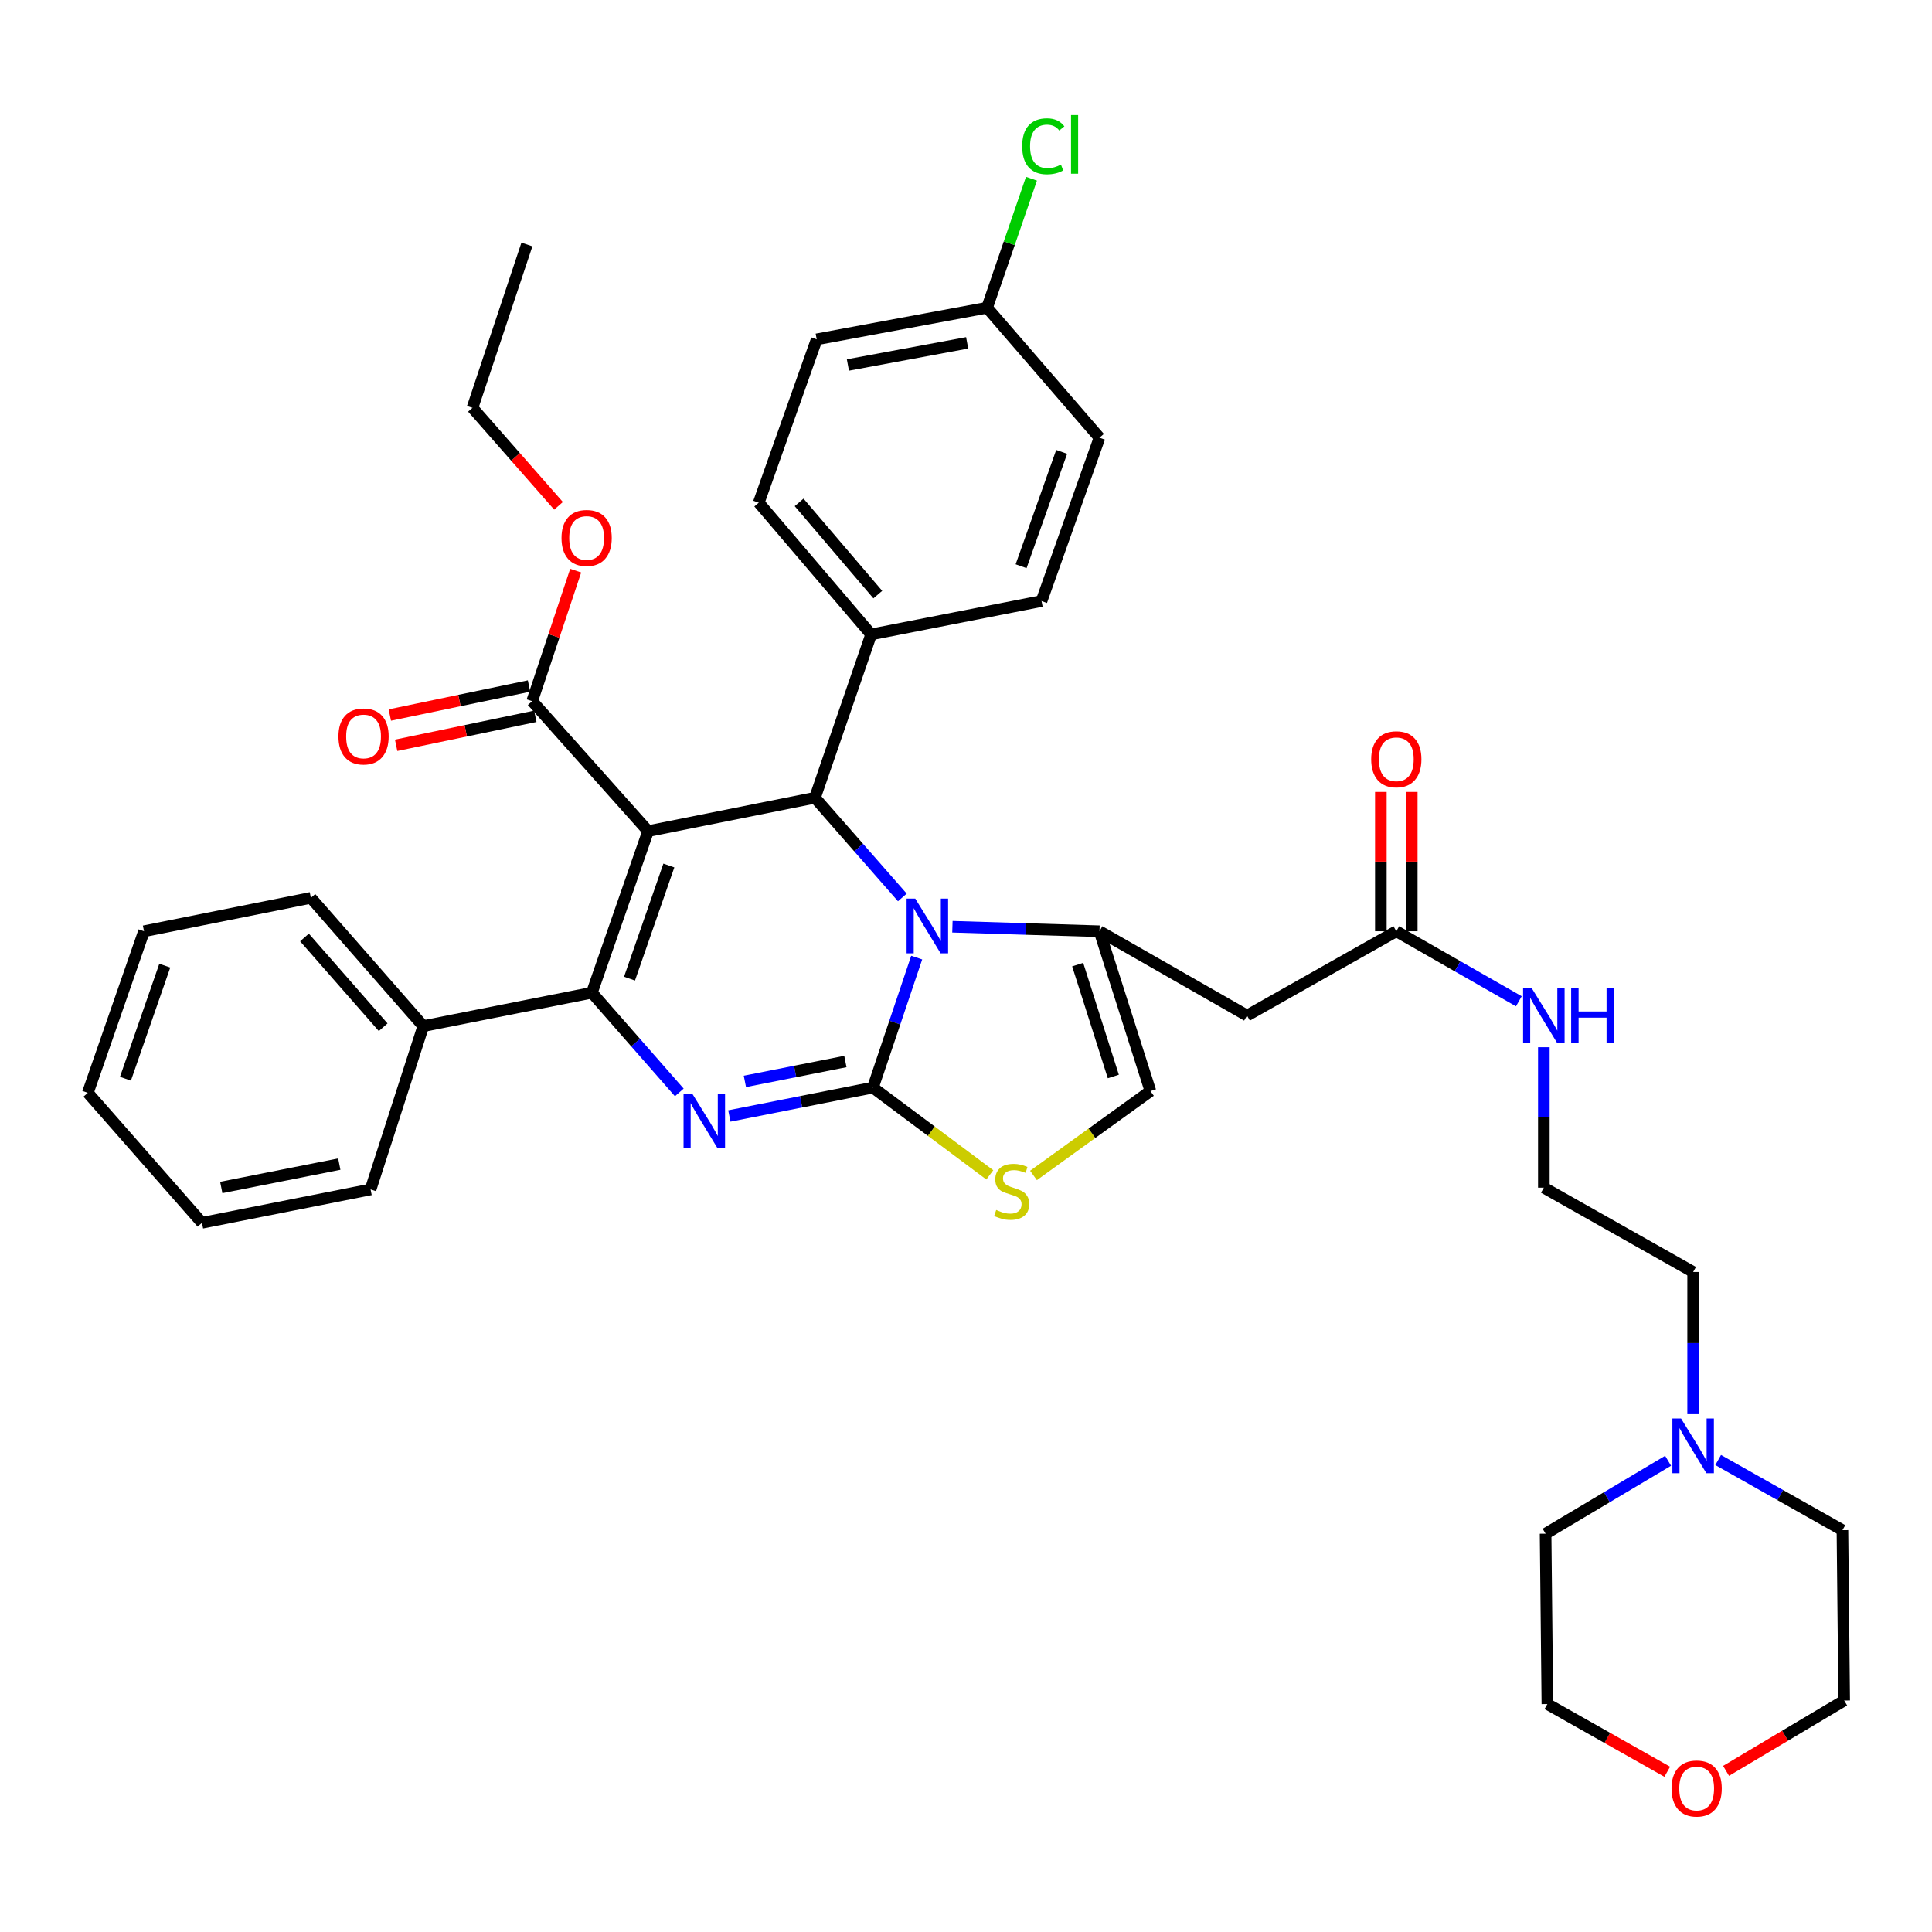 <?xml version='1.0' encoding='iso-8859-1'?>
<svg version='1.1' baseProfile='full'
              xmlns='http://www.w3.org/2000/svg'
                      xmlns:rdkit='http://www.rdkit.org/xml'
                      xmlns:xlink='http://www.w3.org/1999/xlink'
                  xml:space='preserve'
width='1000px' height='1000px' viewBox='0 0 1000 1000'>
<!-- END OF HEADER -->
<rect style='opacity:1.0;fill:#FFFFFF;stroke:none' width='1000' height='1000' x='0' y='0'> </rect>
<path class='bond-0' d='M 876.366,731.965 L 876.366,695.169' style='fill:none;fill-rule:evenodd;stroke:#0000FF;stroke-width:6px;stroke-linecap:butt;stroke-linejoin:miter;stroke-opacity:1' />
<path class='bond-0' d='M 876.366,695.169 L 876.366,658.373' style='fill:none;fill-rule:evenodd;stroke:#000000;stroke-width:6px;stroke-linecap:butt;stroke-linejoin:miter;stroke-opacity:1' />
<path class='bond-1' d='M 863.404,756.09 L 831.701,774.957' style='fill:none;fill-rule:evenodd;stroke:#0000FF;stroke-width:6px;stroke-linecap:butt;stroke-linejoin:miter;stroke-opacity:1' />
<path class='bond-1' d='M 831.701,774.957 L 799.999,793.825' style='fill:none;fill-rule:evenodd;stroke:#000000;stroke-width:6px;stroke-linecap:butt;stroke-linejoin:miter;stroke-opacity:1' />
<path class='bond-2' d='M 889.324,755.693 L 921.481,773.853' style='fill:none;fill-rule:evenodd;stroke:#0000FF;stroke-width:6px;stroke-linecap:butt;stroke-linejoin:miter;stroke-opacity:1' />
<path class='bond-2' d='M 921.481,773.853 L 953.639,792.012' style='fill:none;fill-rule:evenodd;stroke:#000000;stroke-width:6px;stroke-linecap:butt;stroke-linejoin:miter;stroke-opacity:1' />
<path class='bond-3' d='M 722.726,482.013 L 754.44,500.134' style='fill:none;fill-rule:evenodd;stroke:#000000;stroke-width:6px;stroke-linecap:butt;stroke-linejoin:miter;stroke-opacity:1' />
<path class='bond-3' d='M 754.44,500.134 L 786.154,518.256' style='fill:none;fill-rule:evenodd;stroke:#0000FF;stroke-width:6px;stroke-linecap:butt;stroke-linejoin:miter;stroke-opacity:1' />
<path class='bond-4' d='M 730.726,482.013 L 730.726,445.958' style='fill:none;fill-rule:evenodd;stroke:#000000;stroke-width:6px;stroke-linecap:butt;stroke-linejoin:miter;stroke-opacity:1' />
<path class='bond-4' d='M 730.726,445.958 L 730.726,409.904' style='fill:none;fill-rule:evenodd;stroke:#FF0000;stroke-width:6px;stroke-linecap:butt;stroke-linejoin:miter;stroke-opacity:1' />
<path class='bond-4' d='M 714.726,482.013 L 714.726,445.958' style='fill:none;fill-rule:evenodd;stroke:#000000;stroke-width:6px;stroke-linecap:butt;stroke-linejoin:miter;stroke-opacity:1' />
<path class='bond-4' d='M 714.726,445.958 L 714.726,409.904' style='fill:none;fill-rule:evenodd;stroke:#FF0000;stroke-width:6px;stroke-linecap:butt;stroke-linejoin:miter;stroke-opacity:1' />
<path class='bond-5' d='M 722.726,482.013 L 645.453,525.649' style='fill:none;fill-rule:evenodd;stroke:#000000;stroke-width:6px;stroke-linecap:butt;stroke-linejoin:miter;stroke-opacity:1' />
<path class='bond-6' d='M 799.092,542.037 L 799.092,578.386' style='fill:none;fill-rule:evenodd;stroke:#0000FF;stroke-width:6px;stroke-linecap:butt;stroke-linejoin:miter;stroke-opacity:1' />
<path class='bond-6' d='M 799.092,578.386 L 799.092,614.736' style='fill:none;fill-rule:evenodd;stroke:#000000;stroke-width:6px;stroke-linecap:butt;stroke-linejoin:miter;stroke-opacity:1' />
<path class='bond-7' d='M 893.409,916.589 L 923.977,898.391' style='fill:none;fill-rule:evenodd;stroke:#FF0000;stroke-width:6px;stroke-linecap:butt;stroke-linejoin:miter;stroke-opacity:1' />
<path class='bond-7' d='M 923.977,898.391 L 954.545,880.192' style='fill:none;fill-rule:evenodd;stroke:#000000;stroke-width:6px;stroke-linecap:butt;stroke-linejoin:miter;stroke-opacity:1' />
<path class='bond-8' d='M 862.969,917.057 L 831.942,899.536' style='fill:none;fill-rule:evenodd;stroke:#FF0000;stroke-width:6px;stroke-linecap:butt;stroke-linejoin:miter;stroke-opacity:1' />
<path class='bond-8' d='M 831.942,899.536 L 800.915,882.014' style='fill:none;fill-rule:evenodd;stroke:#000000;stroke-width:6px;stroke-linecap:butt;stroke-linejoin:miter;stroke-opacity:1' />
<path class='bond-9' d='M 377.512,577.627 L 414.666,570.274' style='fill:none;fill-rule:evenodd;stroke:#0000FF;stroke-width:6px;stroke-linecap:butt;stroke-linejoin:miter;stroke-opacity:1' />
<path class='bond-9' d='M 414.666,570.274 L 451.821,562.921' style='fill:none;fill-rule:evenodd;stroke:#000000;stroke-width:6px;stroke-linecap:butt;stroke-linejoin:miter;stroke-opacity:1' />
<path class='bond-9' d='M 385.552,559.726 L 411.56,554.578' style='fill:none;fill-rule:evenodd;stroke:#0000FF;stroke-width:6px;stroke-linecap:butt;stroke-linejoin:miter;stroke-opacity:1' />
<path class='bond-9' d='M 411.56,554.578 L 437.568,549.431' style='fill:none;fill-rule:evenodd;stroke:#000000;stroke-width:6px;stroke-linecap:butt;stroke-linejoin:miter;stroke-opacity:1' />
<path class='bond-10' d='M 351.601,565.427 L 328.98,539.627' style='fill:none;fill-rule:evenodd;stroke:#0000FF;stroke-width:6px;stroke-linecap:butt;stroke-linejoin:miter;stroke-opacity:1' />
<path class='bond-10' d='M 328.98,539.627 L 306.359,513.827' style='fill:none;fill-rule:evenodd;stroke:#000000;stroke-width:6px;stroke-linecap:butt;stroke-linejoin:miter;stroke-opacity:1' />
<path class='bond-11' d='M 421.82,412.917 L 444.437,438.716' style='fill:none;fill-rule:evenodd;stroke:#000000;stroke-width:6px;stroke-linecap:butt;stroke-linejoin:miter;stroke-opacity:1' />
<path class='bond-11' d='M 444.437,438.716 L 467.053,464.515' style='fill:none;fill-rule:evenodd;stroke:#0000FF;stroke-width:6px;stroke-linecap:butt;stroke-linejoin:miter;stroke-opacity:1' />
<path class='bond-12' d='M 421.82,412.917 L 335.453,430.189' style='fill:none;fill-rule:evenodd;stroke:#000000;stroke-width:6px;stroke-linecap:butt;stroke-linejoin:miter;stroke-opacity:1' />
<path class='bond-13' d='M 421.82,412.917 L 450.905,328.373' style='fill:none;fill-rule:evenodd;stroke:#000000;stroke-width:6px;stroke-linecap:butt;stroke-linejoin:miter;stroke-opacity:1' />
<path class='bond-14' d='M 335.453,430.189 L 275.452,362.916' style='fill:none;fill-rule:evenodd;stroke:#000000;stroke-width:6px;stroke-linecap:butt;stroke-linejoin:miter;stroke-opacity:1' />
<path class='bond-15' d='M 335.453,430.189 L 306.359,513.827' style='fill:none;fill-rule:evenodd;stroke:#000000;stroke-width:6px;stroke-linecap:butt;stroke-linejoin:miter;stroke-opacity:1' />
<path class='bond-15' d='M 346.201,447.992 L 325.836,506.538' style='fill:none;fill-rule:evenodd;stroke:#000000;stroke-width:6px;stroke-linecap:butt;stroke-linejoin:miter;stroke-opacity:1' />
<path class='bond-16' d='M 306.359,513.827 L 219.086,531.098' style='fill:none;fill-rule:evenodd;stroke:#000000;stroke-width:6px;stroke-linecap:butt;stroke-linejoin:miter;stroke-opacity:1' />
<path class='bond-17' d='M 474.485,495.65 L 463.153,529.286' style='fill:none;fill-rule:evenodd;stroke:#0000FF;stroke-width:6px;stroke-linecap:butt;stroke-linejoin:miter;stroke-opacity:1' />
<path class='bond-17' d='M 463.153,529.286 L 451.821,562.921' style='fill:none;fill-rule:evenodd;stroke:#000000;stroke-width:6px;stroke-linecap:butt;stroke-linejoin:miter;stroke-opacity:1' />
<path class='bond-18' d='M 492.968,479.681 L 531.032,480.847' style='fill:none;fill-rule:evenodd;stroke:#0000FF;stroke-width:6px;stroke-linecap:butt;stroke-linejoin:miter;stroke-opacity:1' />
<path class='bond-18' d='M 531.032,480.847 L 569.095,482.013' style='fill:none;fill-rule:evenodd;stroke:#000000;stroke-width:6px;stroke-linecap:butt;stroke-linejoin:miter;stroke-opacity:1' />
<path class='bond-19' d='M 451.821,562.921 L 482.068,585.512' style='fill:none;fill-rule:evenodd;stroke:#000000;stroke-width:6px;stroke-linecap:butt;stroke-linejoin:miter;stroke-opacity:1' />
<path class='bond-19' d='M 482.068,585.512 L 512.315,608.103' style='fill:none;fill-rule:evenodd;stroke:#CCCC00;stroke-width:6px;stroke-linecap:butt;stroke-linejoin:miter;stroke-opacity:1' />
<path class='bond-20' d='M 534.93,608.408 L 565.191,586.572' style='fill:none;fill-rule:evenodd;stroke:#CCCC00;stroke-width:6px;stroke-linecap:butt;stroke-linejoin:miter;stroke-opacity:1' />
<path class='bond-20' d='M 565.191,586.572 L 595.451,564.735' style='fill:none;fill-rule:evenodd;stroke:#000000;stroke-width:6px;stroke-linecap:butt;stroke-linejoin:miter;stroke-opacity:1' />
<path class='bond-21' d='M 595.451,564.735 L 569.095,482.013' style='fill:none;fill-rule:evenodd;stroke:#000000;stroke-width:6px;stroke-linecap:butt;stroke-linejoin:miter;stroke-opacity:1' />
<path class='bond-21' d='M 576.253,557.184 L 557.803,499.278' style='fill:none;fill-rule:evenodd;stroke:#000000;stroke-width:6px;stroke-linecap:butt;stroke-linejoin:miter;stroke-opacity:1' />
<path class='bond-22' d='M 569.095,482.013 L 645.453,525.649' style='fill:none;fill-rule:evenodd;stroke:#000000;stroke-width:6px;stroke-linecap:butt;stroke-linejoin:miter;stroke-opacity:1' />
<path class='bond-23' d='M 510.907,159.275 L 422.727,175.64' style='fill:none;fill-rule:evenodd;stroke:#000000;stroke-width:6px;stroke-linecap:butt;stroke-linejoin:miter;stroke-opacity:1' />
<path class='bond-23' d='M 500.6,177.462 L 438.873,188.917' style='fill:none;fill-rule:evenodd;stroke:#000000;stroke-width:6px;stroke-linecap:butt;stroke-linejoin:miter;stroke-opacity:1' />
<path class='bond-24' d='M 510.907,159.275 L 522.396,125.891' style='fill:none;fill-rule:evenodd;stroke:#000000;stroke-width:6px;stroke-linecap:butt;stroke-linejoin:miter;stroke-opacity:1' />
<path class='bond-24' d='M 522.396,125.891 L 533.884,92.506' style='fill:none;fill-rule:evenodd;stroke:#00CC00;stroke-width:6px;stroke-linecap:butt;stroke-linejoin:miter;stroke-opacity:1' />
<path class='bond-25' d='M 510.907,159.275 L 569.095,226.557' style='fill:none;fill-rule:evenodd;stroke:#000000;stroke-width:6px;stroke-linecap:butt;stroke-linejoin:miter;stroke-opacity:1' />
<path class='bond-26' d='M 275.452,362.916 L 286.714,329.138' style='fill:none;fill-rule:evenodd;stroke:#000000;stroke-width:6px;stroke-linecap:butt;stroke-linejoin:miter;stroke-opacity:1' />
<path class='bond-26' d='M 286.714,329.138 L 297.975,295.36' style='fill:none;fill-rule:evenodd;stroke:#FF0000;stroke-width:6px;stroke-linecap:butt;stroke-linejoin:miter;stroke-opacity:1' />
<path class='bond-27' d='M 273.82,355.084 L 237.797,362.591' style='fill:none;fill-rule:evenodd;stroke:#000000;stroke-width:6px;stroke-linecap:butt;stroke-linejoin:miter;stroke-opacity:1' />
<path class='bond-27' d='M 237.797,362.591 L 201.775,370.098' style='fill:none;fill-rule:evenodd;stroke:#FF0000;stroke-width:6px;stroke-linecap:butt;stroke-linejoin:miter;stroke-opacity:1' />
<path class='bond-27' d='M 277.084,370.748 L 241.062,378.255' style='fill:none;fill-rule:evenodd;stroke:#000000;stroke-width:6px;stroke-linecap:butt;stroke-linejoin:miter;stroke-opacity:1' />
<path class='bond-27' d='M 241.062,378.255 L 205.039,385.762' style='fill:none;fill-rule:evenodd;stroke:#FF0000;stroke-width:6px;stroke-linecap:butt;stroke-linejoin:miter;stroke-opacity:1' />
<path class='bond-28' d='M 289.094,261.813 L 266.819,236.456' style='fill:none;fill-rule:evenodd;stroke:#FF0000;stroke-width:6px;stroke-linecap:butt;stroke-linejoin:miter;stroke-opacity:1' />
<path class='bond-28' d='M 266.819,236.456 L 244.544,211.099' style='fill:none;fill-rule:evenodd;stroke:#000000;stroke-width:6px;stroke-linecap:butt;stroke-linejoin:miter;stroke-opacity:1' />
<path class='bond-29' d='M 450.905,328.373 L 539.094,311.101' style='fill:none;fill-rule:evenodd;stroke:#000000;stroke-width:6px;stroke-linecap:butt;stroke-linejoin:miter;stroke-opacity:1' />
<path class='bond-30' d='M 450.905,328.373 L 392.726,260.193' style='fill:none;fill-rule:evenodd;stroke:#000000;stroke-width:6px;stroke-linecap:butt;stroke-linejoin:miter;stroke-opacity:1' />
<path class='bond-30' d='M 454.35,307.76 L 413.624,260.034' style='fill:none;fill-rule:evenodd;stroke:#000000;stroke-width:6px;stroke-linecap:butt;stroke-linejoin:miter;stroke-opacity:1' />
<path class='bond-31' d='M 219.086,531.098 L 160.907,464.732' style='fill:none;fill-rule:evenodd;stroke:#000000;stroke-width:6px;stroke-linecap:butt;stroke-linejoin:miter;stroke-opacity:1' />
<path class='bond-31' d='M 198.327,531.691 L 157.602,485.235' style='fill:none;fill-rule:evenodd;stroke:#000000;stroke-width:6px;stroke-linecap:butt;stroke-linejoin:miter;stroke-opacity:1' />
<path class='bond-32' d='M 219.086,531.098 L 191.814,615.643' style='fill:none;fill-rule:evenodd;stroke:#000000;stroke-width:6px;stroke-linecap:butt;stroke-linejoin:miter;stroke-opacity:1' />
<path class='bond-33' d='M 160.907,464.732 L 74.54,482.013' style='fill:none;fill-rule:evenodd;stroke:#000000;stroke-width:6px;stroke-linecap:butt;stroke-linejoin:miter;stroke-opacity:1' />
<path class='bond-34' d='M 74.54,482.013 L 45.455,565.642' style='fill:none;fill-rule:evenodd;stroke:#000000;stroke-width:6px;stroke-linecap:butt;stroke-linejoin:miter;stroke-opacity:1' />
<path class='bond-34' d='M 85.29,499.813 L 64.93,558.353' style='fill:none;fill-rule:evenodd;stroke:#000000;stroke-width:6px;stroke-linecap:butt;stroke-linejoin:miter;stroke-opacity:1' />
<path class='bond-35' d='M 45.455,565.642 L 104.541,632.923' style='fill:none;fill-rule:evenodd;stroke:#000000;stroke-width:6px;stroke-linecap:butt;stroke-linejoin:miter;stroke-opacity:1' />
<path class='bond-36' d='M 104.541,632.923 L 191.814,615.643' style='fill:none;fill-rule:evenodd;stroke:#000000;stroke-width:6px;stroke-linecap:butt;stroke-linejoin:miter;stroke-opacity:1' />
<path class='bond-36' d='M 114.524,614.636 L 175.615,602.539' style='fill:none;fill-rule:evenodd;stroke:#000000;stroke-width:6px;stroke-linecap:butt;stroke-linejoin:miter;stroke-opacity:1' />
<path class='bond-37' d='M 244.544,211.099 L 272.723,126.554' style='fill:none;fill-rule:evenodd;stroke:#000000;stroke-width:6px;stroke-linecap:butt;stroke-linejoin:miter;stroke-opacity:1' />
<path class='bond-38' d='M 569.095,226.557 L 539.094,311.101' style='fill:none;fill-rule:evenodd;stroke:#000000;stroke-width:6px;stroke-linecap:butt;stroke-linejoin:miter;stroke-opacity:1' />
<path class='bond-38' d='M 549.516,233.888 L 528.515,293.069' style='fill:none;fill-rule:evenodd;stroke:#000000;stroke-width:6px;stroke-linecap:butt;stroke-linejoin:miter;stroke-opacity:1' />
<path class='bond-39' d='M 422.727,175.64 L 392.726,260.193' style='fill:none;fill-rule:evenodd;stroke:#000000;stroke-width:6px;stroke-linecap:butt;stroke-linejoin:miter;stroke-opacity:1' />
<path class='bond-40' d='M 876.366,658.373 L 799.092,614.736' style='fill:none;fill-rule:evenodd;stroke:#000000;stroke-width:6px;stroke-linecap:butt;stroke-linejoin:miter;stroke-opacity:1' />
<path class='bond-41' d='M 799.999,793.825 L 800.915,882.014' style='fill:none;fill-rule:evenodd;stroke:#000000;stroke-width:6px;stroke-linecap:butt;stroke-linejoin:miter;stroke-opacity:1' />
<path class='bond-42' d='M 953.639,792.012 L 954.545,880.192' style='fill:none;fill-rule:evenodd;stroke:#000000;stroke-width:6px;stroke-linecap:butt;stroke-linejoin:miter;stroke-opacity:1' />
<path  class='atom-0' d='M 870.106 734.215
L 879.386 749.215
Q 880.306 750.695, 881.786 753.375
Q 883.266 756.055, 883.346 756.215
L 883.346 734.215
L 887.106 734.215
L 887.106 762.535
L 883.226 762.535
L 873.266 746.135
Q 872.106 744.215, 870.866 742.015
Q 869.666 739.815, 869.306 739.135
L 869.306 762.535
L 865.626 762.535
L 865.626 734.215
L 870.106 734.215
' fill='#0000FF'/>
<path  class='atom-2' d='M 792.832 511.489
L 802.112 526.489
Q 803.032 527.969, 804.512 530.649
Q 805.992 533.329, 806.072 533.489
L 806.072 511.489
L 809.832 511.489
L 809.832 539.809
L 805.952 539.809
L 795.992 523.409
Q 794.832 521.489, 793.592 519.289
Q 792.392 517.089, 792.032 516.409
L 792.032 539.809
L 788.352 539.809
L 788.352 511.489
L 792.832 511.489
' fill='#0000FF'/>
<path  class='atom-2' d='M 813.232 511.489
L 817.072 511.489
L 817.072 523.529
L 831.552 523.529
L 831.552 511.489
L 835.392 511.489
L 835.392 539.809
L 831.552 539.809
L 831.552 526.729
L 817.072 526.729
L 817.072 539.809
L 813.232 539.809
L 813.232 511.489
' fill='#0000FF'/>
<path  class='atom-3' d='M 709.726 392.997
Q 709.726 386.197, 713.086 382.397
Q 716.446 378.597, 722.726 378.597
Q 729.006 378.597, 732.366 382.397
Q 735.726 386.197, 735.726 392.997
Q 735.726 399.877, 732.326 403.797
Q 728.926 407.677, 722.726 407.677
Q 716.486 407.677, 713.086 403.797
Q 709.726 399.917, 709.726 392.997
M 722.726 404.477
Q 727.046 404.477, 729.366 401.597
Q 731.726 398.677, 731.726 392.997
Q 731.726 387.437, 729.366 384.637
Q 727.046 381.797, 722.726 381.797
Q 718.406 381.797, 716.046 384.597
Q 713.726 387.397, 713.726 392.997
Q 713.726 398.717, 716.046 401.597
Q 718.406 404.477, 722.726 404.477
' fill='#FF0000'/>
<path  class='atom-4' d='M 865.188 925.731
Q 865.188 918.931, 868.548 915.131
Q 871.908 911.331, 878.188 911.331
Q 884.468 911.331, 887.828 915.131
Q 891.188 918.931, 891.188 925.731
Q 891.188 932.611, 887.788 936.531
Q 884.388 940.411, 878.188 940.411
Q 871.948 940.411, 868.548 936.531
Q 865.188 932.651, 865.188 925.731
M 878.188 937.211
Q 882.508 937.211, 884.828 934.331
Q 887.188 931.411, 887.188 925.731
Q 887.188 920.171, 884.828 917.371
Q 882.508 914.531, 878.188 914.531
Q 873.868 914.531, 871.508 917.331
Q 869.188 920.131, 869.188 925.731
Q 869.188 931.451, 871.508 934.331
Q 873.868 937.211, 878.188 937.211
' fill='#FF0000'/>
<path  class='atom-5' d='M 358.287 566.033
L 367.567 581.033
Q 368.487 582.513, 369.967 585.193
Q 371.447 587.873, 371.527 588.033
L 371.527 566.033
L 375.287 566.033
L 375.287 594.353
L 371.407 594.353
L 361.447 577.953
Q 360.287 576.033, 359.047 573.833
Q 357.847 571.633, 357.487 570.953
L 357.487 594.353
L 353.807 594.353
L 353.807 566.033
L 358.287 566.033
' fill='#0000FF'/>
<path  class='atom-9' d='M 473.739 465.124
L 483.019 480.124
Q 483.939 481.604, 485.419 484.284
Q 486.899 486.964, 486.979 487.124
L 486.979 465.124
L 490.739 465.124
L 490.739 493.444
L 486.859 493.444
L 476.899 477.044
Q 475.739 475.124, 474.499 472.924
Q 473.299 470.724, 472.939 470.044
L 472.939 493.444
L 469.259 493.444
L 469.259 465.124
L 473.739 465.124
' fill='#0000FF'/>
<path  class='atom-11' d='M 515.636 626.278
Q 515.956 626.398, 517.276 626.958
Q 518.596 627.518, 520.036 627.878
Q 521.516 628.198, 522.956 628.198
Q 525.636 628.198, 527.196 626.918
Q 528.756 625.598, 528.756 623.318
Q 528.756 621.758, 527.956 620.798
Q 527.196 619.838, 525.996 619.318
Q 524.796 618.798, 522.796 618.198
Q 520.276 617.438, 518.756 616.718
Q 517.276 615.998, 516.196 614.478
Q 515.156 612.958, 515.156 610.398
Q 515.156 606.838, 517.556 604.638
Q 519.996 602.438, 524.796 602.438
Q 528.076 602.438, 531.796 603.998
L 530.876 607.078
Q 527.476 605.678, 524.916 605.678
Q 522.156 605.678, 520.636 606.838
Q 519.116 607.958, 519.156 609.918
Q 519.156 611.438, 519.916 612.358
Q 520.716 613.278, 521.836 613.798
Q 522.996 614.318, 524.916 614.918
Q 527.476 615.718, 528.996 616.518
Q 530.516 617.318, 531.596 618.958
Q 532.716 620.558, 532.716 623.318
Q 532.716 627.238, 530.076 629.358
Q 527.476 631.438, 523.116 631.438
Q 520.596 631.438, 518.676 630.878
Q 516.796 630.358, 514.556 629.438
L 515.636 626.278
' fill='#CCCC00'/>
<path  class='atom-17' d='M 290.639 278.452
Q 290.639 271.652, 293.999 267.852
Q 297.359 264.052, 303.639 264.052
Q 309.919 264.052, 313.279 267.852
Q 316.639 271.652, 316.639 278.452
Q 316.639 285.332, 313.239 289.252
Q 309.839 293.132, 303.639 293.132
Q 297.399 293.132, 293.999 289.252
Q 290.639 285.372, 290.639 278.452
M 303.639 289.932
Q 307.959 289.932, 310.279 287.052
Q 312.639 284.132, 312.639 278.452
Q 312.639 272.892, 310.279 270.092
Q 307.959 267.252, 303.639 267.252
Q 299.319 267.252, 296.959 270.052
Q 294.639 272.852, 294.639 278.452
Q 294.639 284.172, 296.959 287.052
Q 299.319 289.932, 303.639 289.932
' fill='#FF0000'/>
<path  class='atom-18' d='M 175.178 381.183
Q 175.178 374.383, 178.538 370.583
Q 181.898 366.783, 188.178 366.783
Q 194.458 366.783, 197.818 370.583
Q 201.178 374.383, 201.178 381.183
Q 201.178 388.063, 197.778 391.983
Q 194.378 395.863, 188.178 395.863
Q 181.938 395.863, 178.538 391.983
Q 175.178 388.103, 175.178 381.183
M 188.178 392.663
Q 192.498 392.663, 194.818 389.783
Q 197.178 386.863, 197.178 381.183
Q 197.178 375.623, 194.818 372.823
Q 192.498 369.983, 188.178 369.983
Q 183.858 369.983, 181.498 372.783
Q 179.178 375.583, 179.178 381.183
Q 179.178 386.903, 181.498 389.783
Q 183.858 392.663, 188.178 392.663
' fill='#FF0000'/>
<path  class='atom-20' d='M 529.081 75.711
Q 529.081 68.671, 532.361 64.991
Q 535.681 61.271, 541.961 61.271
Q 547.801 61.271, 550.921 65.391
L 548.281 67.551
Q 546.001 64.551, 541.961 64.551
Q 537.681 64.551, 535.401 67.431
Q 533.161 70.271, 533.161 75.711
Q 533.161 81.311, 535.481 84.191
Q 537.841 87.071, 542.401 87.071
Q 545.521 87.071, 549.161 85.191
L 550.281 88.191
Q 548.801 89.151, 546.561 89.711
Q 544.321 90.271, 541.841 90.271
Q 535.681 90.271, 532.361 86.511
Q 529.081 82.751, 529.081 75.711
' fill='#00CC00'/>
<path  class='atom-20' d='M 554.361 59.551
L 558.041 59.551
L 558.041 89.911
L 554.361 89.911
L 554.361 59.551
' fill='#00CC00'/>
</svg>
